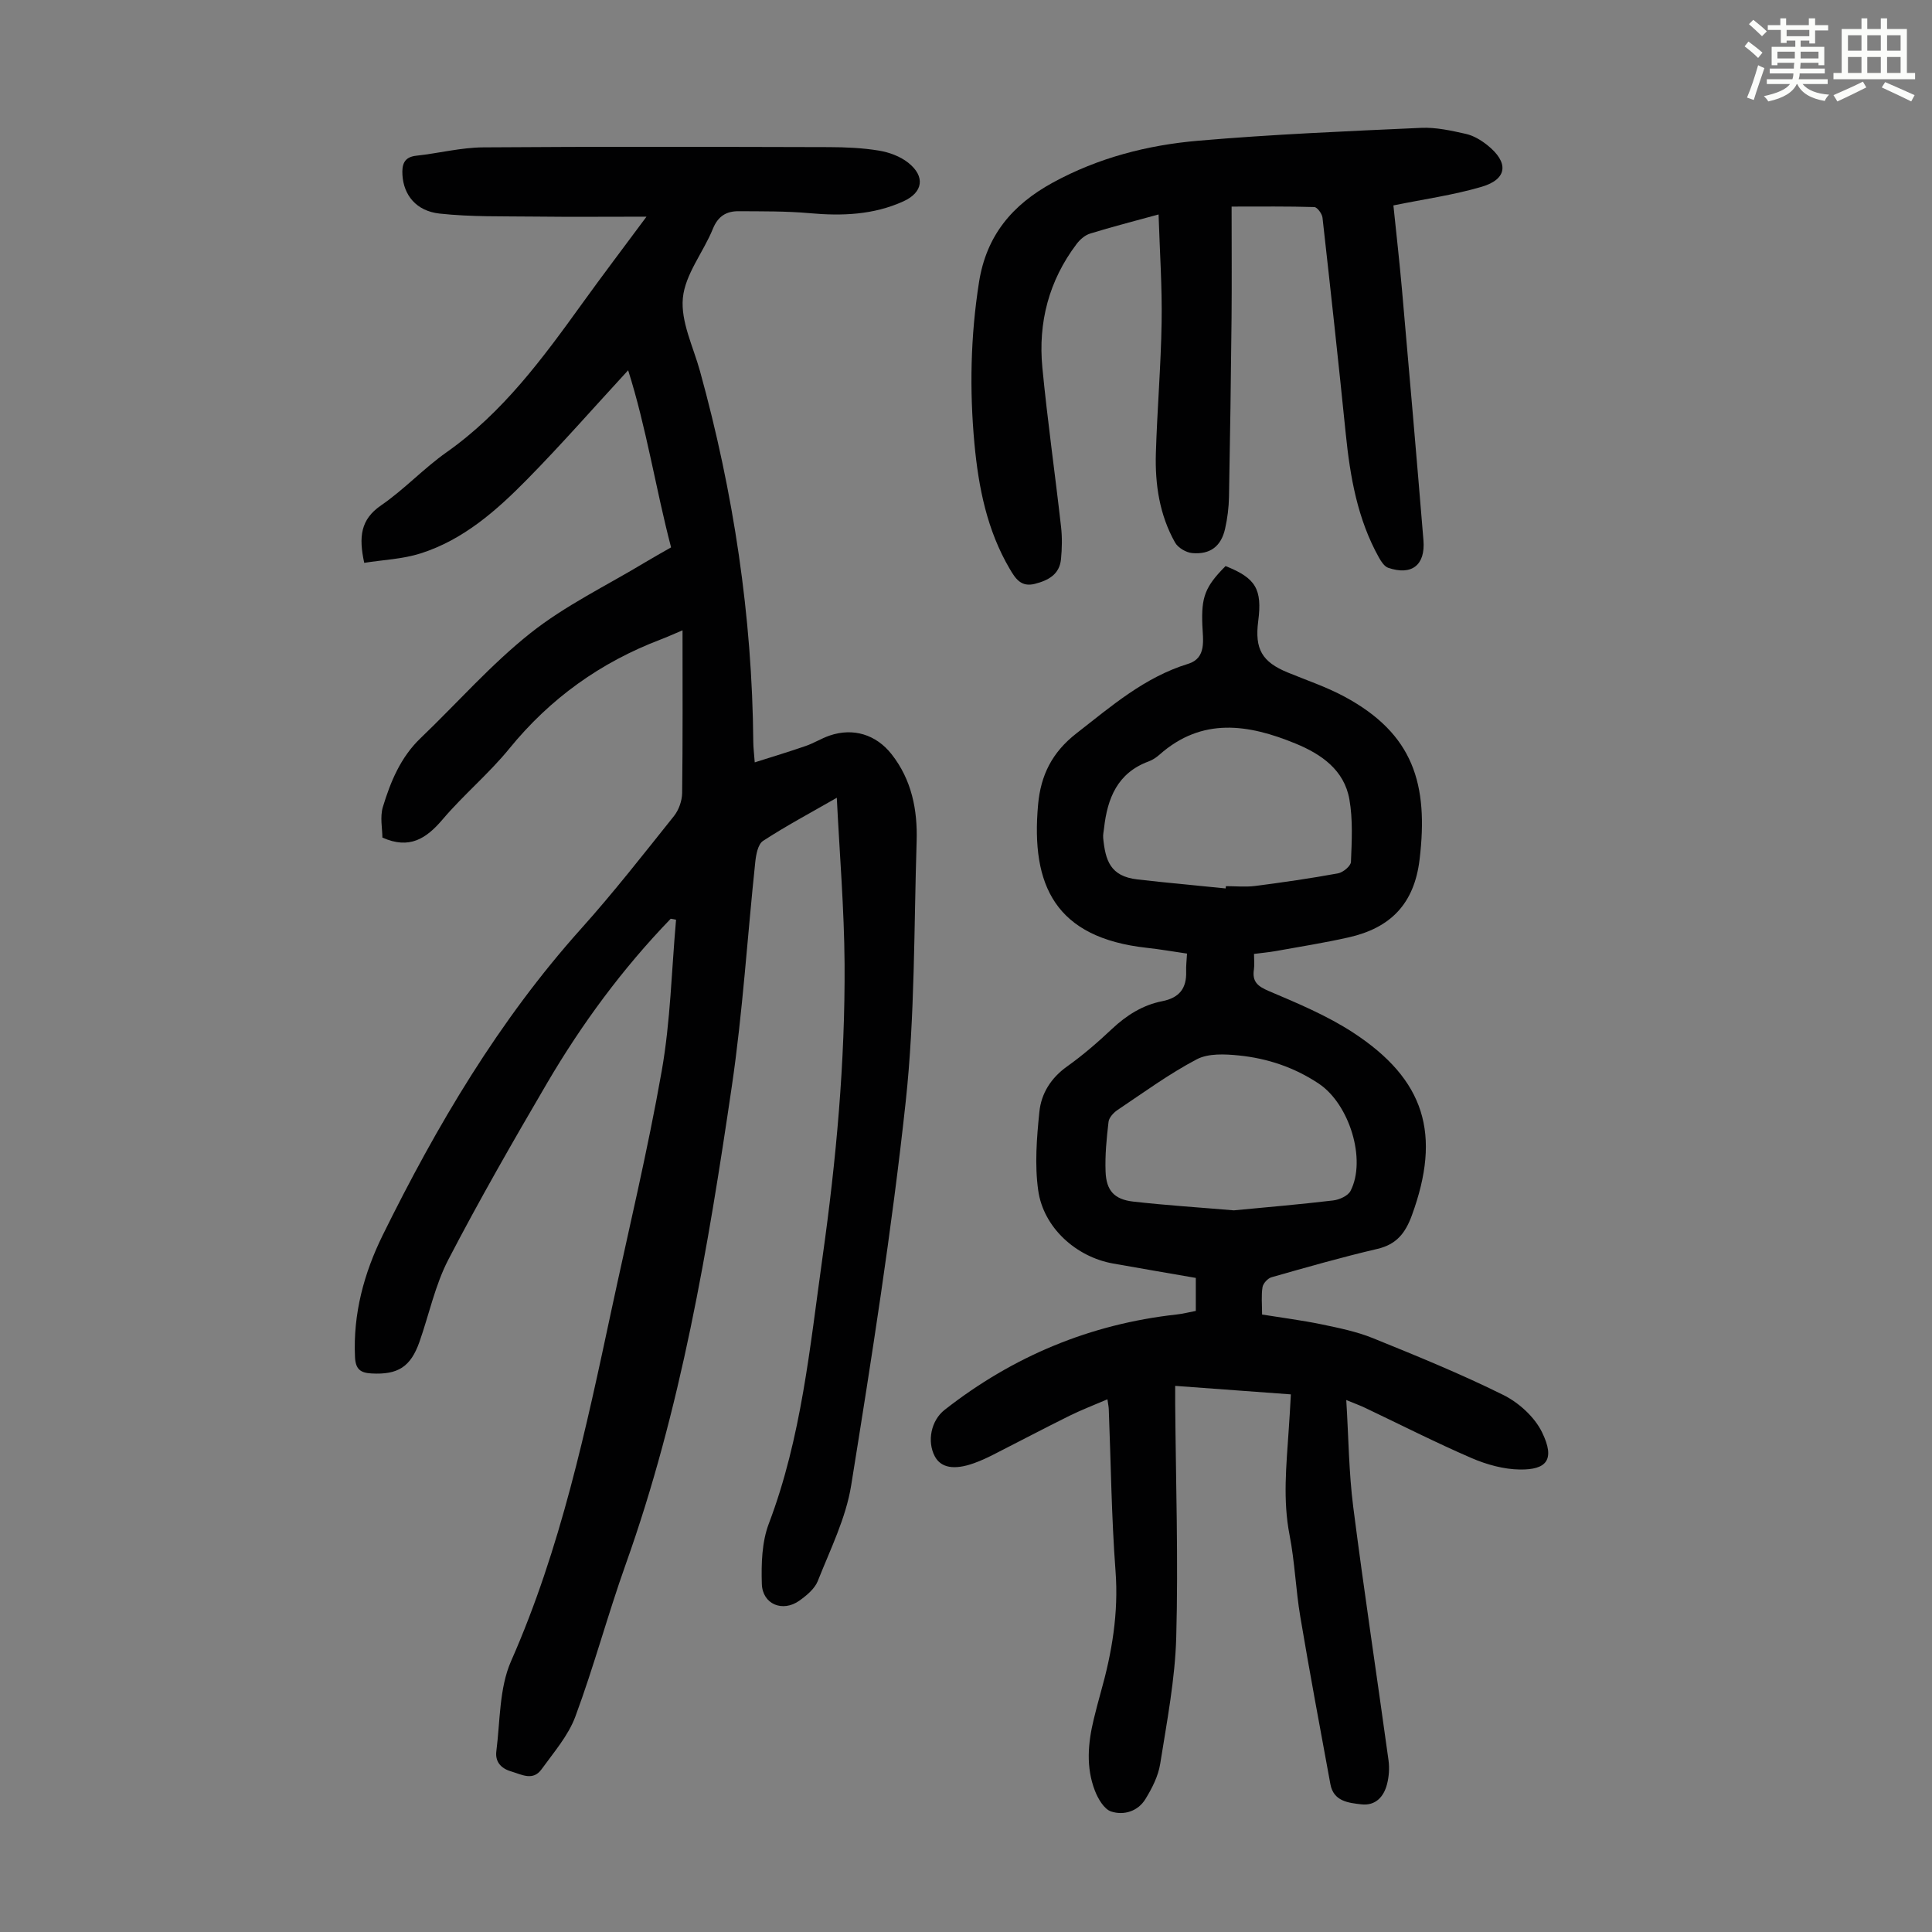 <svg enable-background="new 0 0 400 400" viewBox="0 0 400 400" xmlns="http://www.w3.org/2000/svg"><rect x="0" y="0" width="400" height="400" fill="#808080" stroke="none"/><path d="m361.2 9.6.8-1c.9.7 1.9 1.4 2.9 2.3l-.9 1.1c-1-1-2-1.8-2.8-2.4zm.5 10.6c.9-2.1 1.6-4.3 2.3-6.7.4.2.8.4 1.3.6-.7 2.1-1.5 4.3-2.2 6.6zm.4-15.2.9-.9c1 .8 2 1.6 2.8 2.4l-1 1c-.9-.9-1.8-1.7-2.7-2.5zm12.5-1.2h1.2v1.4h2.7v1.1h-2.7v2.7h-1.2v-.6h-1.8v1.3h4.9v3.8h-1.2v-.5h-3.7c0 .4-.1.9-.1 1.2h5.1v1h-5.2c0 .5-.1.9-.2 1.2h6v1h-5.2c1.1 1.3 2.9 2 5.5 2.2-.4.4-.7.8-.9 1.3-2.9-.5-4.8-1.6-5.7-3.5h-.1c-.8 1.7-2.7 2.9-5.9 3.6-.2-.4-.6-.8-.9-1.1 2.8-.6 4.6-1.4 5.4-2.5h-4.8v-1h5.3c.1-.3.2-.7.2-1.2h-4.9v-1h5c0-.4 0-.8.1-1.2h-3.5v.5h-1.2v-3.8h4.9v-1.3h-1.8v.5h-1.2v-2.7h-2.7v-1h2.6v-1.4h1.2v1.4h4.7v-1.4zm-6.6 8.3h3.6c0-.4 0-.9 0-1.4h-3.6zm1.9-4.6h4.7v-1.3h-4.7zm6.6 3.2h-3.7v1.4h3.7z" fill="#fbfcfa"/><path d="m385.3 3.8h1.3v2.2h2.8v-2.2h1.3v2.2h4.1v9.1h1.7v1.3h-16.9v-1.3h1.7v-9.1h4.1v-2.2zm.4 13.1.7 1.2c-1.8.9-3.8 1.9-6 2.9-.2-.4-.5-.8-.8-1.3 2.3-1 4.3-1.9 6.1-2.8zm-3.1-6.4h2.8v-3.2h-2.8zm0 4.6h2.8v-3.3h-2.8zm4-4.6h2.8v-3.2h-2.8zm0 4.6h2.8v-3.3h-2.8zm3.7 1.9c2.1.9 4.1 1.8 6.1 2.7l-.7 1.3c-2.2-1.1-4.2-2-6.1-2.9zm3.2-9.7h-2.8v3.2h2.8zm-2.8 7.8h2.8v-3.3h-2.8z" fill="#fbfcfa"/><g fill="#010102"><path d="m138.87 190.21c-9.92 10.27-18.36 21.69-25.57 33.98-7.06 12.06-14.03 24.19-20.47 36.59-2.75 5.29-3.99 11.36-5.99 17.05-1.84 5.2-4.48 6.82-9.92 6.53-2.29-.12-3.3-.87-3.42-3.38-.42-8.98 1.86-17.38 5.74-25.26 11.21-22.73 24.03-44.44 41.08-63.45 6.72-7.49 12.93-15.45 19.22-23.32 1-1.25 1.66-3.14 1.69-4.75.14-10.96.08-21.92.08-33.7-2.13.9-3.29 1.43-4.48 1.88-12.48 4.74-22.92 12.21-31.39 22.62-4.23 5.19-9.47 9.55-13.81 14.66-3.37 3.96-6.85 6.26-12.46 3.75 0-1.81-.53-4.26.1-6.34 1.59-5.23 3.67-10.29 7.8-14.24 7.59-7.27 14.58-15.27 22.78-21.77 7.21-5.72 15.71-9.81 23.66-14.6 1.71-1.03 3.46-2 5.43-3.13-3.21-12.27-5.11-24.77-8.89-36.67-7.23 7.85-13.84 15.4-20.87 22.55-6.37 6.48-13.23 12.55-22.11 15.37-3.72 1.18-7.76 1.33-11.66 1.95-1.15-5.33-.8-8.96 3.49-11.9 4.78-3.28 8.81-7.65 13.55-10.99 11.68-8.23 19.92-19.47 28.11-30.83 4.16-5.78 8.47-11.45 13.29-17.95-8.24 0-15.68.07-23.11-.02-6.58-.08-13.2.09-19.72-.62-4.87-.53-7.45-3.85-7.7-7.99-.12-2.07.25-3.71 2.86-3.99 4.64-.5 9.25-1.7 13.87-1.73 23.85-.18 47.71-.11 71.56-.05 3.46.01 6.96.16 10.36.72 2.12.35 4.41 1.19 6.07 2.51 3.59 2.85 3.06 6.15-.99 7.99-6.2 2.82-12.71 3.06-19.4 2.46-4.88-.44-9.82-.38-14.73-.41-2.51-.02-4.26 1.01-5.32 3.63-1.97 4.86-5.75 9.41-6.22 14.34-.47 4.88 2.15 10.09 3.54 15.12 6.95 25.15 10.82 50.73 11.04 76.84.01 1.1.15 2.2.3 4.18 3.74-1.19 7.18-2.22 10.57-3.4 1.68-.58 3.23-1.56 4.91-2.14 4.91-1.69 9.65-.22 12.85 3.85 4.17 5.3 5.39 11.53 5.19 18.01-.57 18.01-.34 36.12-2.27 53.99-2.87 26.55-7.04 52.98-11.28 79.36-1.09 6.81-4.34 13.3-6.91 19.81-.64 1.62-2.32 3.01-3.82 4.08-3.45 2.46-7.64.76-7.77-3.47-.13-4.16 0-8.68 1.45-12.49 6.75-17.79 8.5-36.53 11.11-55.1 2.84-20.19 4.7-40.48 4.57-60.88-.08-11.25-1.02-22.49-1.61-34.29-5.5 3.16-10.52 5.83-15.27 8.93-1.06.69-1.45 2.85-1.61 4.38-1.64 15.47-2.59 31.03-4.85 46.4-4.93 33.52-10.53 66.93-21.99 99.04-3.71 10.41-6.57 21.13-10.41 31.48-1.47 3.96-4.46 7.39-6.99 10.9-1.79 2.49-4.09 1.11-6.34.44-2.23-.66-3.28-2.13-3.03-4.14.8-6.28.59-13.09 3.05-18.68 10.29-23.33 15.51-48.01 20.79-72.71 3.53-16.5 7.49-32.92 10.41-49.53 1.81-10.27 2.03-20.83 2.96-31.26-.36-.07-.73-.14-1.1-.21z"/><path d="m267.26 288.69c-8.18-.6-15.86-1.17-23.95-1.76 0 1.33-.01 2.5 0 3.67.13 16.1.66 32.22.22 48.31-.24 8.78-1.94 17.54-3.32 26.25-.4 2.55-1.69 5.09-3.07 7.33-1.55 2.53-4.47 3.42-7.09 2.56-1.46-.48-2.71-2.63-3.36-4.3-1.88-4.86-1.44-9.88-.23-14.85.45-1.85.93-3.69 1.44-5.51 2.32-8.21 3.71-16.44 3.06-25.09-.84-11.15-.96-22.36-1.4-33.54-.02-.53-.14-1.05-.28-2.05-2.79 1.2-5.38 2.19-7.85 3.41-5.31 2.63-10.55 5.4-15.83 8.08-1.29.66-2.62 1.26-3.98 1.75-4.1 1.46-6.83.94-8.09-1.45-1.62-3.08-.78-7.39 2.04-9.6 14.16-11.1 30.14-17.77 48.05-19.75 1.3-.14 2.59-.48 3.96-.74 0-2.3 0-4.4 0-6.83-5.72-.99-11.43-1.97-17.12-2.98-7.63-1.35-14.42-7.4-15.51-15.14-.75-5.31-.31-10.87.24-16.25.38-3.81 2.4-7.04 5.75-9.42 3.27-2.33 6.34-4.99 9.27-7.75 3.01-2.83 6.38-4.96 10.4-5.75 3.57-.7 5.09-2.67 4.97-6.18-.04-1.1.1-2.21.18-3.68-2.84-.41-5.55-.89-8.29-1.19-18.94-2.07-24.08-12.86-22.54-29.71.55-5.99 2.85-10.74 7.94-14.7 7.25-5.64 14.08-11.61 23.12-14.39 3.88-1.19 3.05-5.03 2.94-8.05-.22-5.74.54-7.91 4.81-12.19 6.26 2.48 7.62 4.78 6.76 11.41-.75 5.77.79 8.43 6.08 10.61 3.93 1.62 8 2.98 11.72 4.98 14.35 7.7 17.48 18.16 15.61 33.75-1.11 9.26-6.09 14.18-14.67 16.12-5 1.13-10.08 1.93-15.12 2.84-1.4.25-2.83.37-4.49.59 0 1.23.12 2.24-.02 3.21-.39 2.55.77 3.49 3.12 4.49 5.94 2.52 12 5.06 17.38 8.56 14.97 9.76 18.33 21.13 12.2 37.87-1.34 3.65-3.16 6.01-7.14 6.94-7.36 1.72-14.64 3.8-21.91 5.87-.78.22-1.74 1.27-1.87 2.05-.28 1.73-.09 3.55-.09 5.67 4.22.68 8.3 1.2 12.32 2.03 3.58.75 7.24 1.49 10.6 2.85 9.11 3.69 18.23 7.41 27.02 11.77 3.21 1.59 6.46 4.54 8.01 7.7 2.84 5.8.85 7.8-4.55 7.74-3.35-.04-6.89-1.02-10-2.36-7.48-3.23-14.76-6.94-22.13-10.44-.99-.47-2.02-.84-3.84-1.59.48 7.76.53 14.99 1.44 22.11 2.24 17.52 4.9 34.99 7.31 52.5.22 1.62.09 3.38-.32 4.96-.68 2.6-2.39 4.47-5.3 4.14-2.73-.31-5.77-.63-6.42-4.19-2.12-11.53-4.28-23.05-6.22-34.61-.95-5.62-1.14-11.37-2.23-16.96-1.42-7.27-.66-14.47-.18-21.71.18-2.35.29-4.69.45-7.41zm-13.5-104.75c.02-.16.03-.32.05-.47 2.01 0 4.06.21 6.04-.04 5.74-.74 11.48-1.57 17.17-2.61 1.04-.19 2.64-1.51 2.68-2.37.17-4.31.42-8.72-.32-12.93-1.06-6.1-5.81-9.38-11.14-11.57-9.72-4-19.35-5.53-28.17 2.29-.66.58-1.45 1.11-2.27 1.41-6.45 2.38-8.53 7.63-9.22 13.83-.07.66-.24 1.34-.18 2 .46 4.68 1.47 7.93 7.04 8.59 6.1.7 12.21 1.25 18.32 1.87zm1.69 66.65c6.57-.63 13.58-1.22 20.56-2.05 1.29-.15 3.07-.95 3.6-1.97 3.34-6.47-.24-17.98-6.55-22.2-5.05-3.38-10.65-5.25-16.59-5.85-2.88-.29-6.3-.46-8.7.8-5.72 3.01-10.99 6.87-16.38 10.48-.83.55-1.77 1.57-1.88 2.46-.4 3.43-.75 6.91-.61 10.35.15 3.89 1.81 5.71 5.68 6.16 6.76.77 13.56 1.2 20.87 1.82z"/><path d="m239.87 44.4c-5.18 1.42-9.72 2.58-14.2 3.97-1.06.33-2.09 1.24-2.78 2.16-5.73 7.58-7.98 16.25-7.08 25.58 1.06 11.01 2.63 21.97 3.87 32.97.25 2.2.2 4.47-.01 6.67-.3 3.16-2.58 4.4-5.41 5.13-2.87.73-4.02-1.09-5.19-3.07-4.71-8-6.47-16.84-7.32-25.92-1.04-11.18-.81-22.31.94-33.44 1.52-9.66 6.85-16.03 15.26-20.63 9.44-5.16 19.59-7.77 30.08-8.68 15.36-1.33 30.79-1.97 46.2-2.67 3.07-.14 6.22.57 9.26 1.25 1.57.35 3.12 1.28 4.41 2.3 4.54 3.6 4.23 7.07-1.13 8.65-5.84 1.72-11.94 2.56-18.28 3.86.57 5.55 1.25 11.52 1.78 17.5 1.52 17.27 3.02 34.55 4.44 51.83.42 5.15-2.43 7.35-7.29 5.7-.78-.27-1.45-1.27-1.9-2.08-4.47-7.98-5.99-16.75-6.9-25.71-1.51-14.91-3.14-29.81-4.81-44.7-.09-.82-1.09-2.18-1.7-2.2-5.44-.17-10.9-.1-17.12-.1 0 8 .06 15.58-.01 23.15-.12 12.31-.3 24.61-.53 36.92-.04 2.22-.32 4.47-.81 6.64-.82 3.62-3.07 5.36-6.8 5.03-1.27-.11-2.95-1.1-3.56-2.19-3.21-5.7-4.16-12.02-3.97-18.46.27-9.06 1.05-18.1 1.19-27.16.12-7.25-.38-14.51-.63-22.3z"/></g></svg>